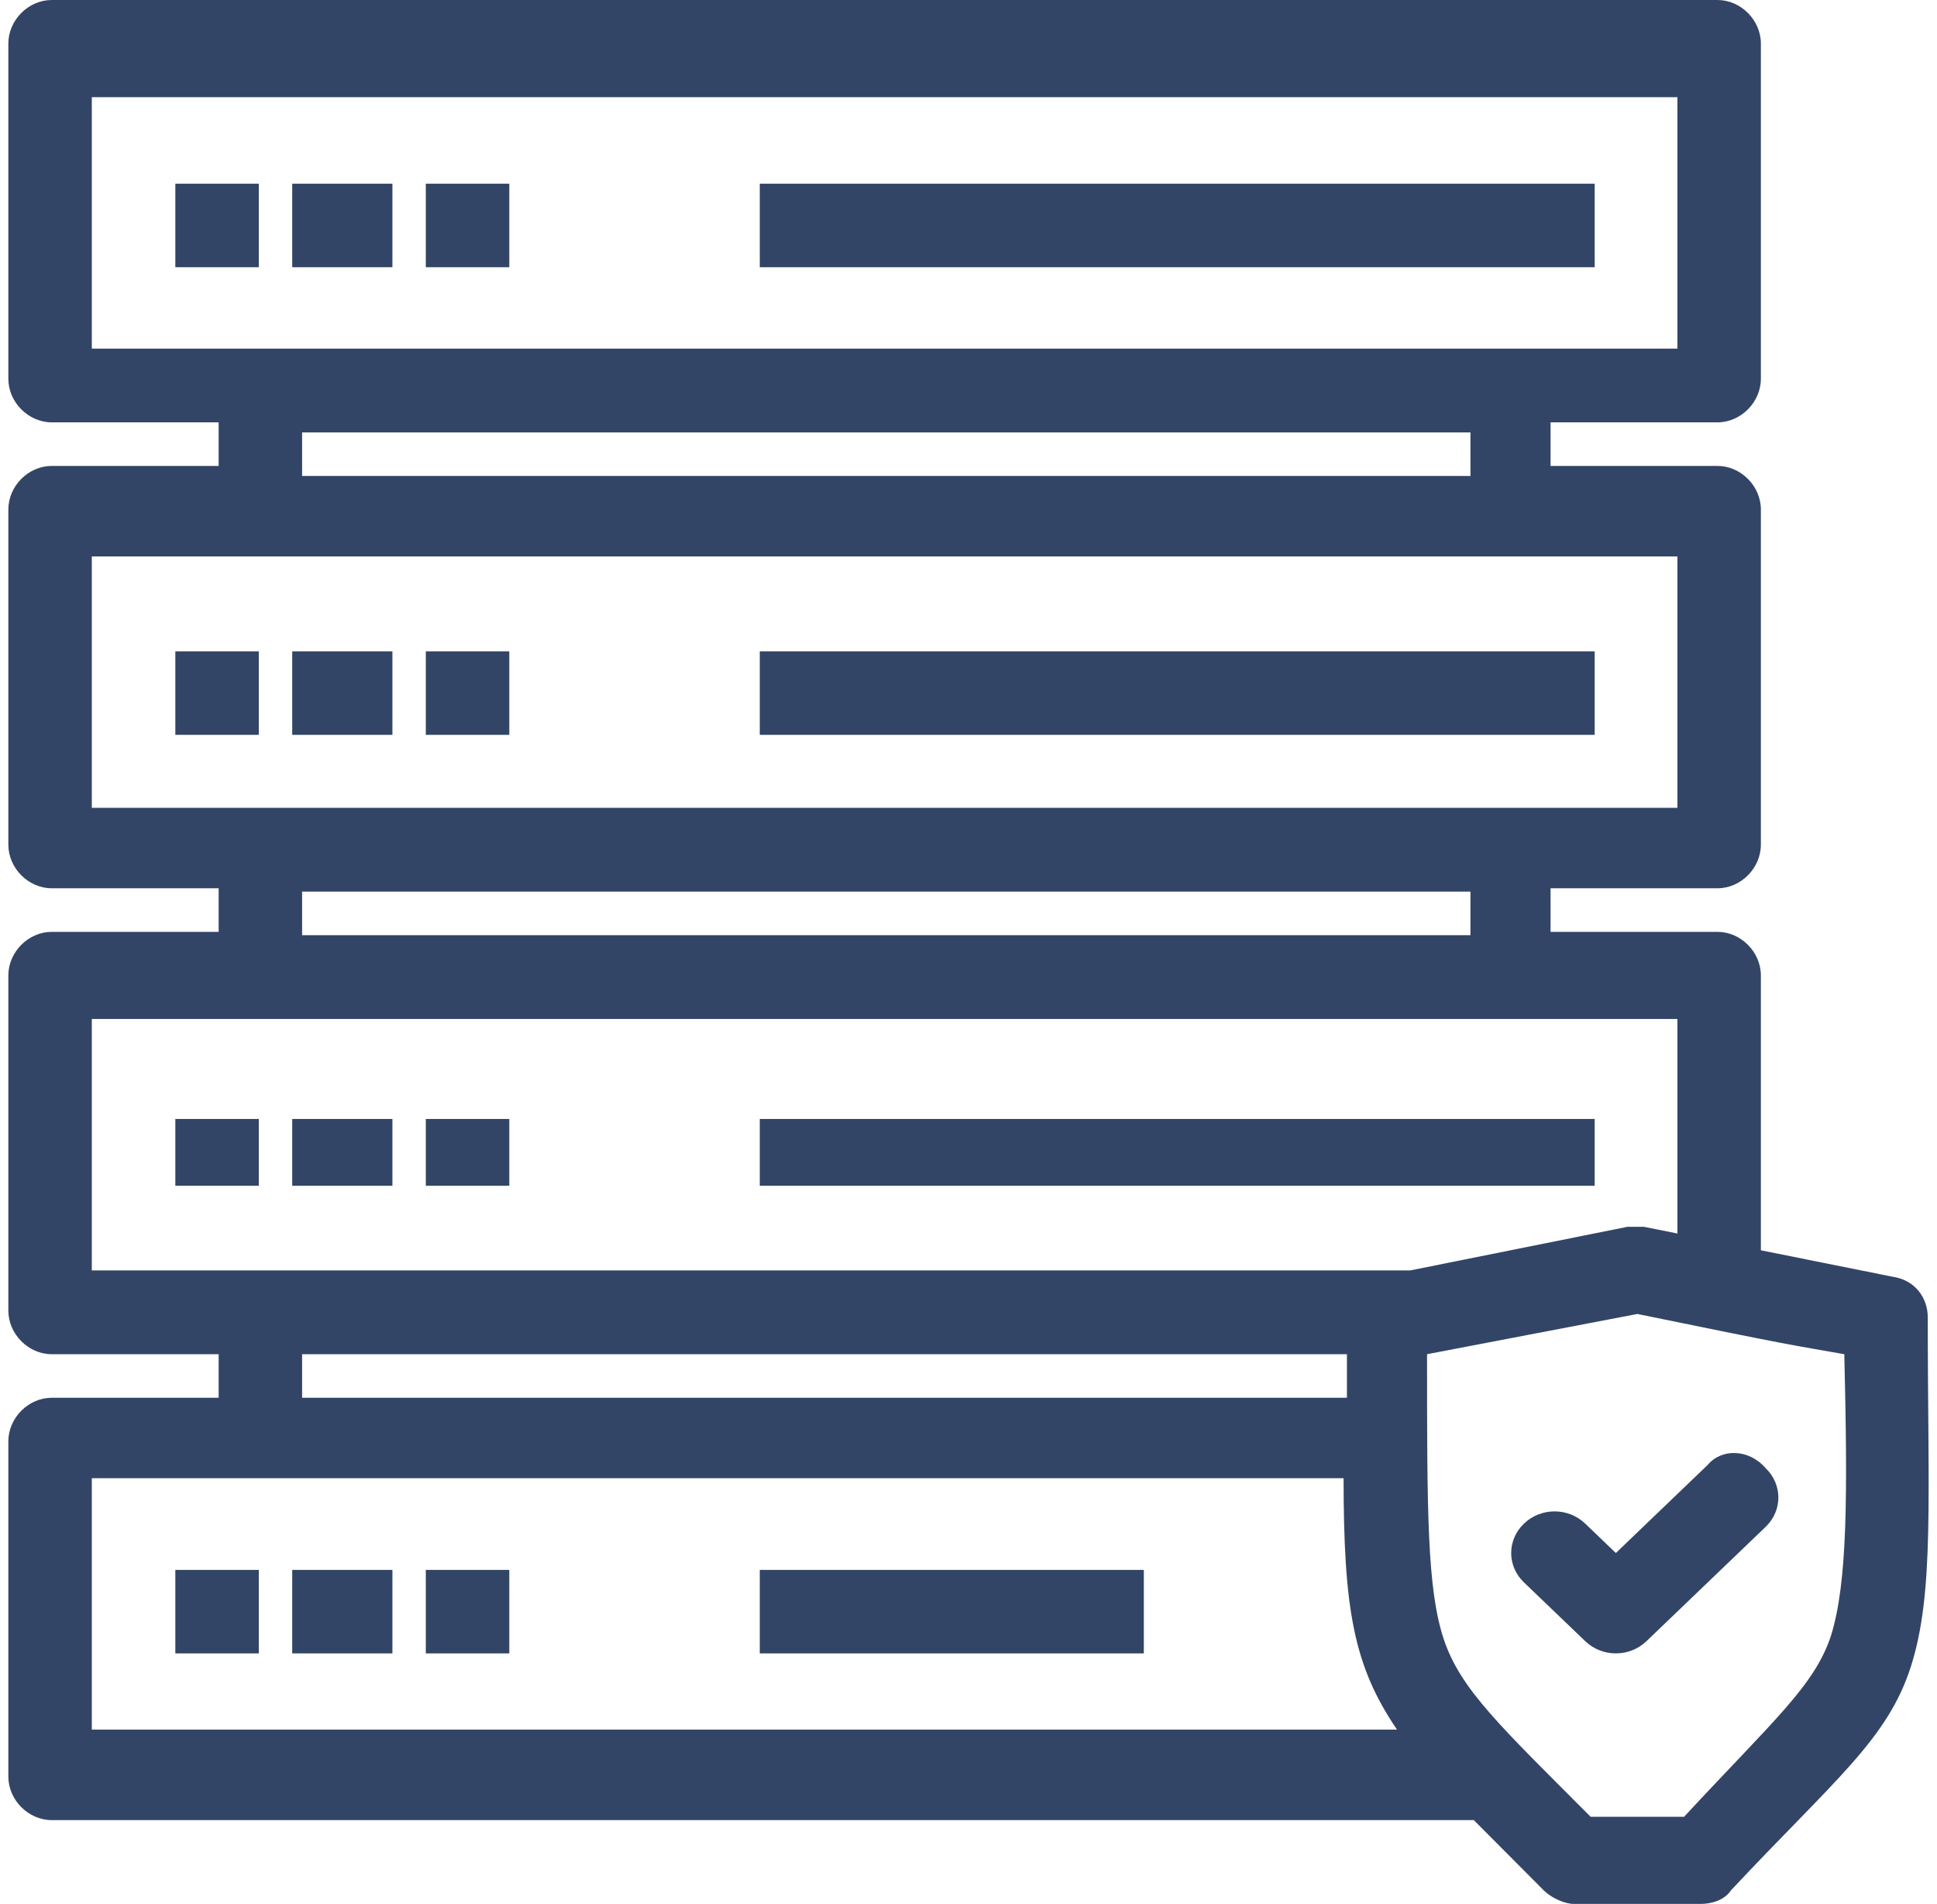 <svg width="116" height="114" viewBox="0 0 116 114" fill="none" xmlns="http://www.w3.org/2000/svg">
<path d="M15.5 11H10.5V16H15.5V11Z" fill="#334566"/>
<path d="M23.5 11H17.5V16H23.5V11Z" fill="#334566"/>
<path d="M30.5 11H25.5V16H30.5V11Z" fill="#334566"/>
<path d="M95.5 11H45.5V16H95.5V11Z" fill="#334566"/>
<path d="M15.5 39H10.5V44H15.5V39Z" fill="#334566"/>
<path d="M23.5 39H17.5V44H23.5V39Z" fill="#334566"/>
<path d="M30.5 39H25.5V44H30.5V39Z" fill="#334566"/>
<path d="M95.5 39H45.5V44H95.5V39Z" fill="#334566"/>
<path d="M15.5 67H10.5V71H15.5V67Z" fill="#334566"/>
<path d="M23.5 67H17.5V71H23.5V67Z" fill="#334566"/>
<path d="M30.5 67H25.5V71H30.5V67Z" fill="#334566"/>
<path d="M95.5 67H45.5V71H95.5V67Z" fill="#334566"/>
<path d="M15.5 94H10.5V99H15.5V94Z" fill="#334566"/>
<path d="M23.5 94H17.5V99H23.5V94Z" fill="#334566"/>
<path d="M30.5 94H25.5V99H30.5V94Z" fill="#334566"/>
<path d="M68.5 94H45.5V99H68.5V94Z" fill="#334566"/>
<path d="M115.447 78.877C115.447 77.672 114.647 76.669 113.448 76.468L105.452 74.863V58.405C105.452 57 104.252 55.796 102.853 55.796H92.858V53.187H102.853C104.252 53.187 105.452 51.982 105.452 50.578V30.507C105.452 29.102 104.252 27.898 102.853 27.898H92.858V25.289H102.853C104.252 25.289 105.452 24.084 105.452 22.68V2.609C105.452 1.204 104.252 0 102.853 0H3.099C1.699 0 0.5 1.204 0.5 2.609V22.68C0.5 24.084 1.699 25.289 3.099 25.289H13.094V27.898H3.099C1.699 27.898 0.5 29.102 0.5 30.507V50.578C0.5 51.982 1.699 53.187 3.099 53.187H13.094V55.796H3.099C1.699 55.796 0.5 57 0.5 58.405V78.475C0.5 79.88 1.699 81.085 3.099 81.085H13.094V83.694H3.099C1.699 83.694 0.5 84.898 0.5 86.303V106.373C0.5 107.778 1.699 108.982 3.099 108.982H88.26C89.459 110.187 90.659 111.391 92.458 113.197C92.858 113.599 93.657 114 94.257 114H101.853C102.453 114 103.253 113.799 103.653 113.197C109.85 106.574 113.048 104.166 114.448 99.75C115.847 95.335 115.447 89.715 115.447 78.877ZM5.498 5.82H100.454V20.873H5.498V5.82ZM18.092 25.891H88.06V28.5H18.092V25.891ZM5.498 33.317H100.454V48.37H5.498V33.317ZM18.092 53.387H88.06V55.996H18.092V53.387ZM5.498 61.014H100.454V73.859L98.455 73.458C98.055 73.458 97.855 73.458 97.455 73.458L84.461 76.067H5.498V61.014ZM18.092 81.085H80.663C80.663 82.289 80.663 83.092 80.663 83.694H18.092V81.085ZM5.498 103.563V88.511H80.463C80.463 96.338 81.063 99.75 83.662 103.563H5.498ZM109.65 97.944C108.65 100.954 106.251 102.961 100.854 108.782H95.256C89.859 103.363 87.46 101.155 86.46 98.144C85.461 95.134 85.461 90.518 85.461 81.085L98.055 78.676C107.851 80.683 107.051 80.482 110.449 81.085C110.649 89.514 110.649 94.732 109.65 97.944Z" fill="#334566"/>
<path d="M102.271 87.71L96.767 92.989L94.933 91.229C93.914 90.252 92.283 90.252 91.264 91.229C90.245 92.207 90.245 93.771 91.264 94.748L94.933 98.267C95.952 99.244 97.583 99.244 98.602 98.267L105.736 91.425C106.755 90.447 106.755 88.883 105.736 87.906C104.717 86.733 103.086 86.733 102.271 87.71Z" fill="#334566"/>
</svg>
